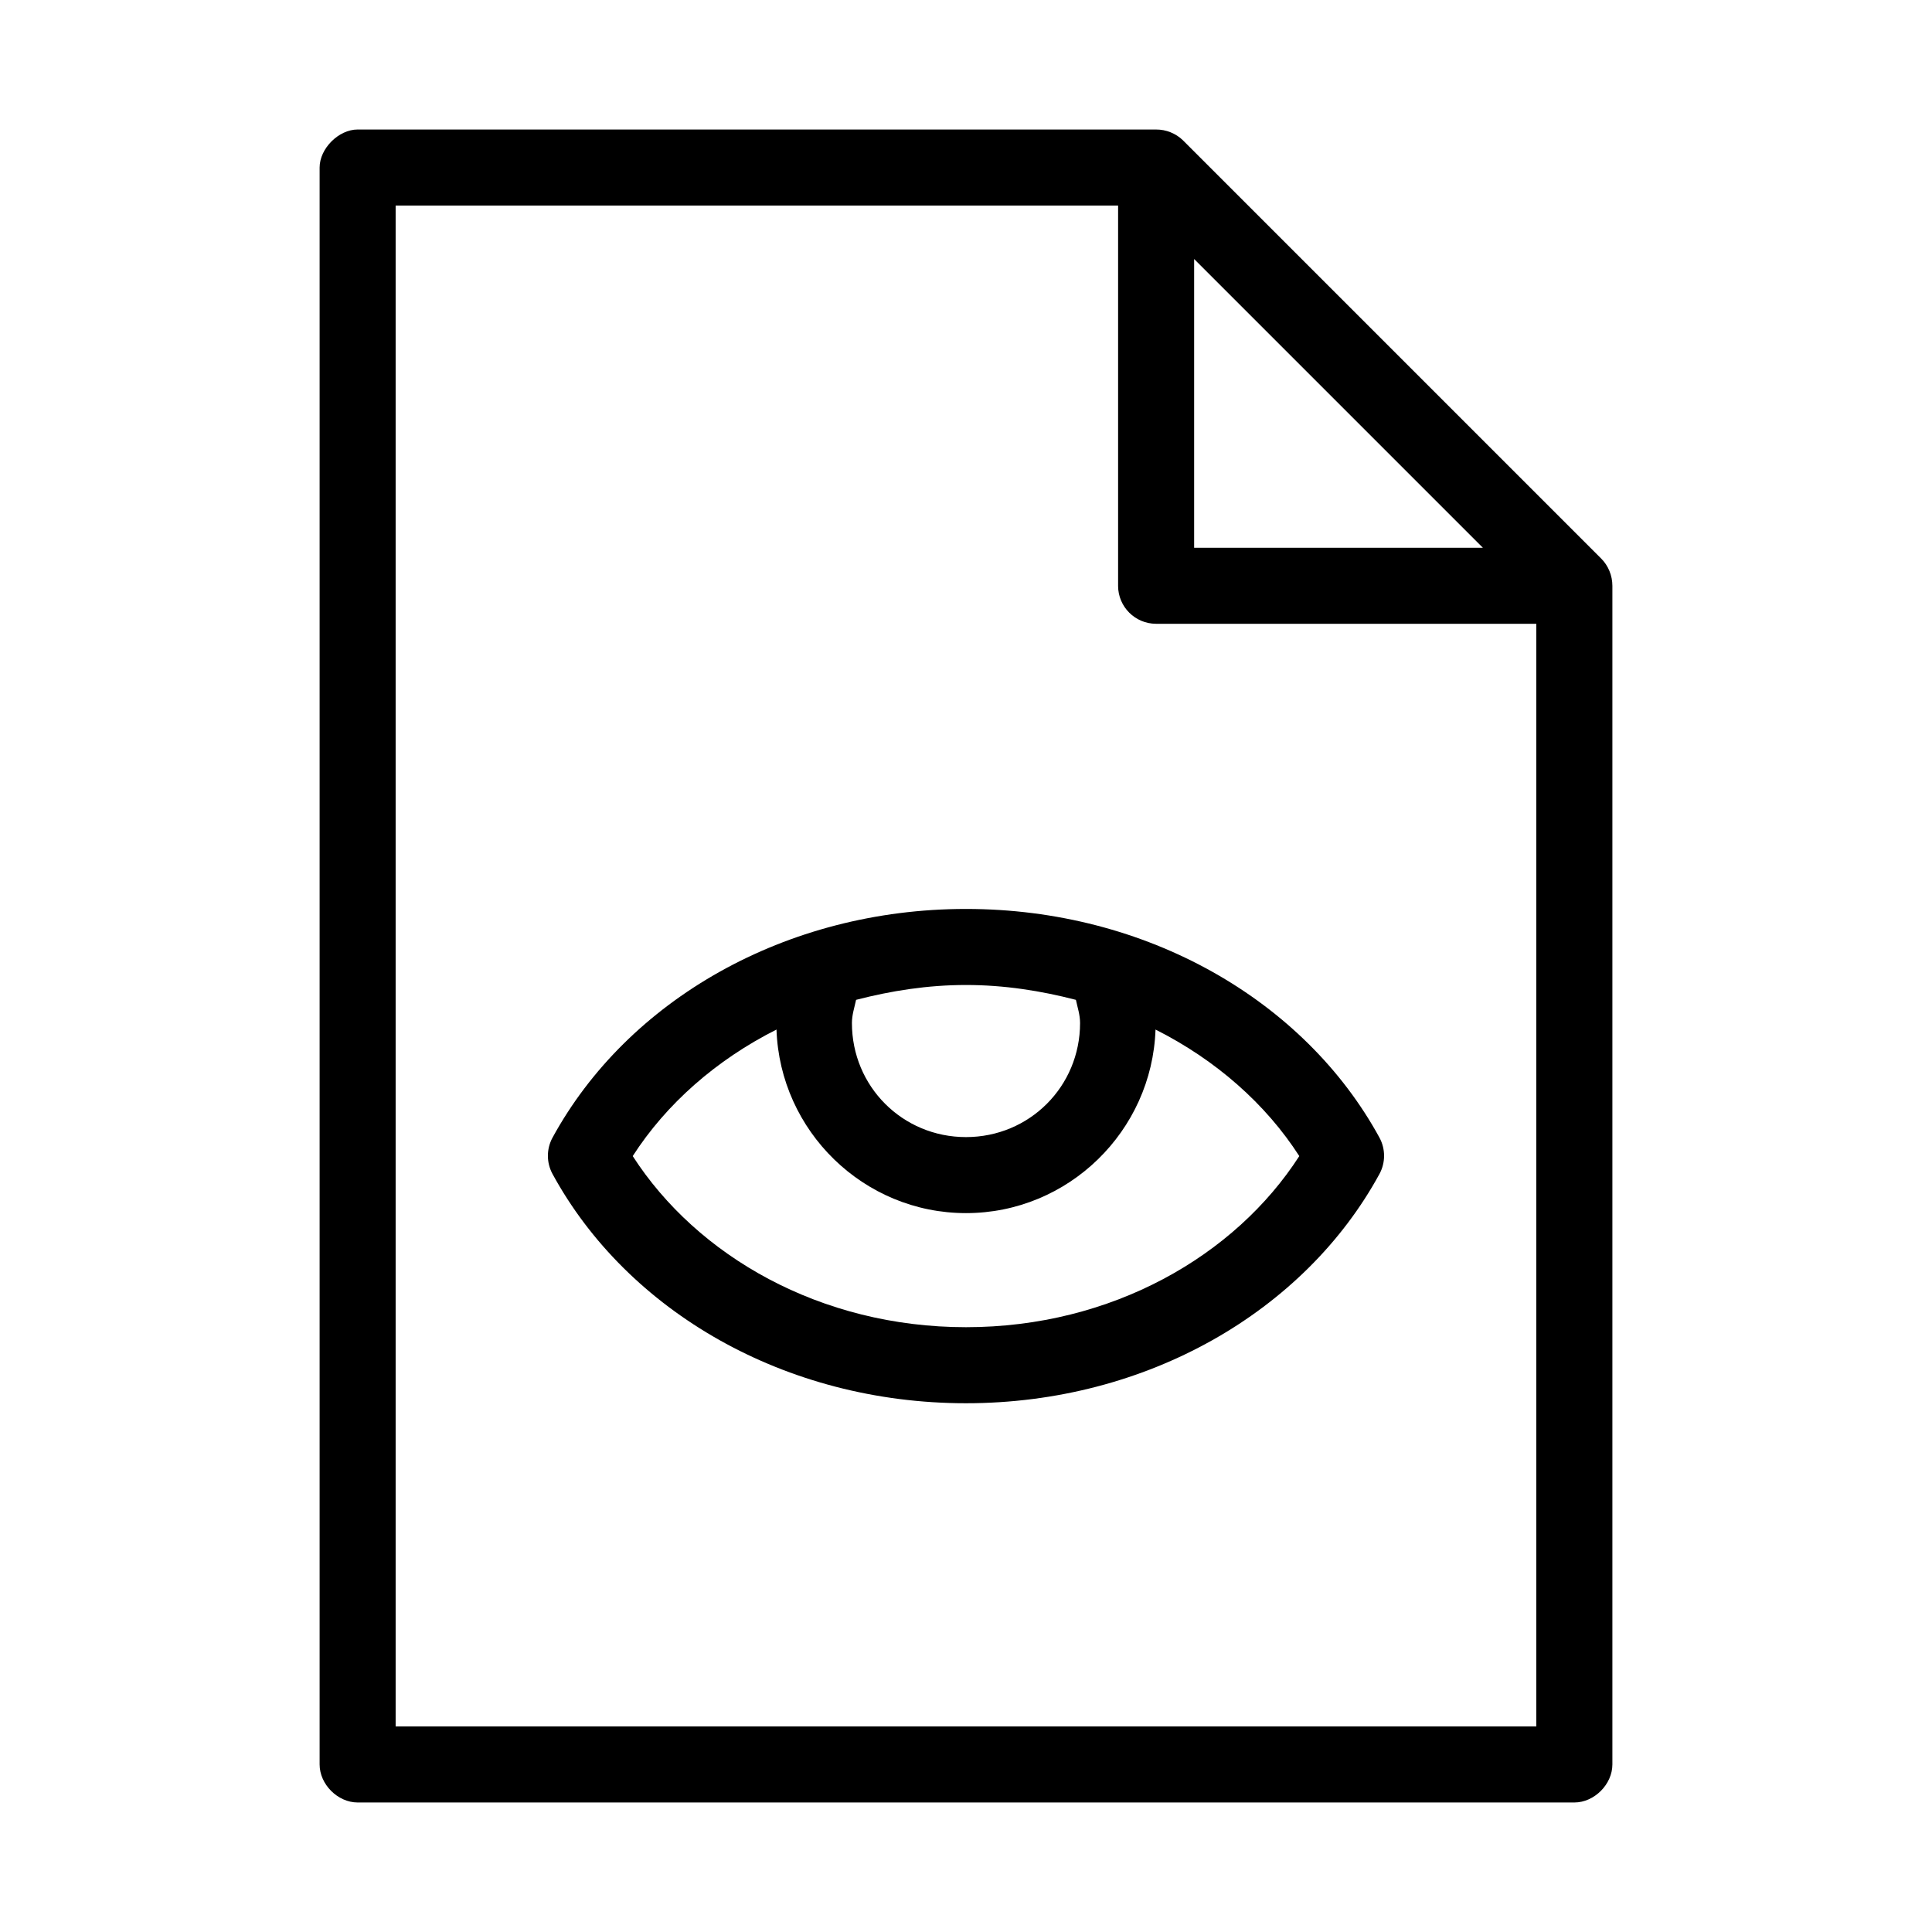 <?xml version="1.0" encoding="UTF-8"?>
<!-- Uploaded to: ICON Repo, www.iconrepo.com, Generator: ICON Repo Mixer Tools -->
<svg fill="#000000" width="800px" height="800px" version="1.1" viewBox="144 144 512 512" xmlns="http://www.w3.org/2000/svg">
 <path d="m238.78 178.32c-5.039 0-10.078 5.039-10.078 10.078v423.2c0 5.277 4.801 10.074 10.078 10.078h322.44c5.273 0 10.074-4.801 10.078-10.078v-312.36c0-2.684-1.082-5.356-2.992-7.242l-110.84-110.84c-1.875-1.812-4.477-2.856-7.086-2.832h-211.6zm10.078 20.152h191.45v100.76h-0.004c0 5.566 4.512 10.074 10.074 10.078h100.76v292.21h-302.29v-403.05zm211.6 14.168 76.516 76.516h-76.516zm-60.457 172.24c-47.918 0-89.742 24.254-109.58 60.613l-0.004 0.004c-1.625 2.996-1.625 6.609 0 9.605 19.82 36.387 61.633 60.773 109.58 60.773s89.758-24.387 109.58-60.773c1.621-2.996 1.621-6.609 0-9.605-19.836-36.363-61.66-60.617-109.58-60.617zm0 20.152c10.191 0 19.871 1.547 29.125 3.938 0.434 2.035 1.102 3.973 1.102 6.141 0 16.812-13.414 30.23-30.23 30.23-16.812 0-30.23-13.414-30.23-30.23 0-2.168 0.672-4.106 1.102-6.141 9.254-2.391 18.934-3.938 29.125-3.938zm-50.223 11.809c0.918 26.914 23.098 48.648 50.223 48.648 27.129 0 49.305-21.734 50.223-48.648 16.02 8.074 29.219 19.723 38.102 33.535-17.035 26.445-49.691 45.344-88.324 45.344-38.633 0-71.289-18.898-88.324-45.344 8.883-13.812 22.082-25.461 38.102-33.535z"/>
</svg>